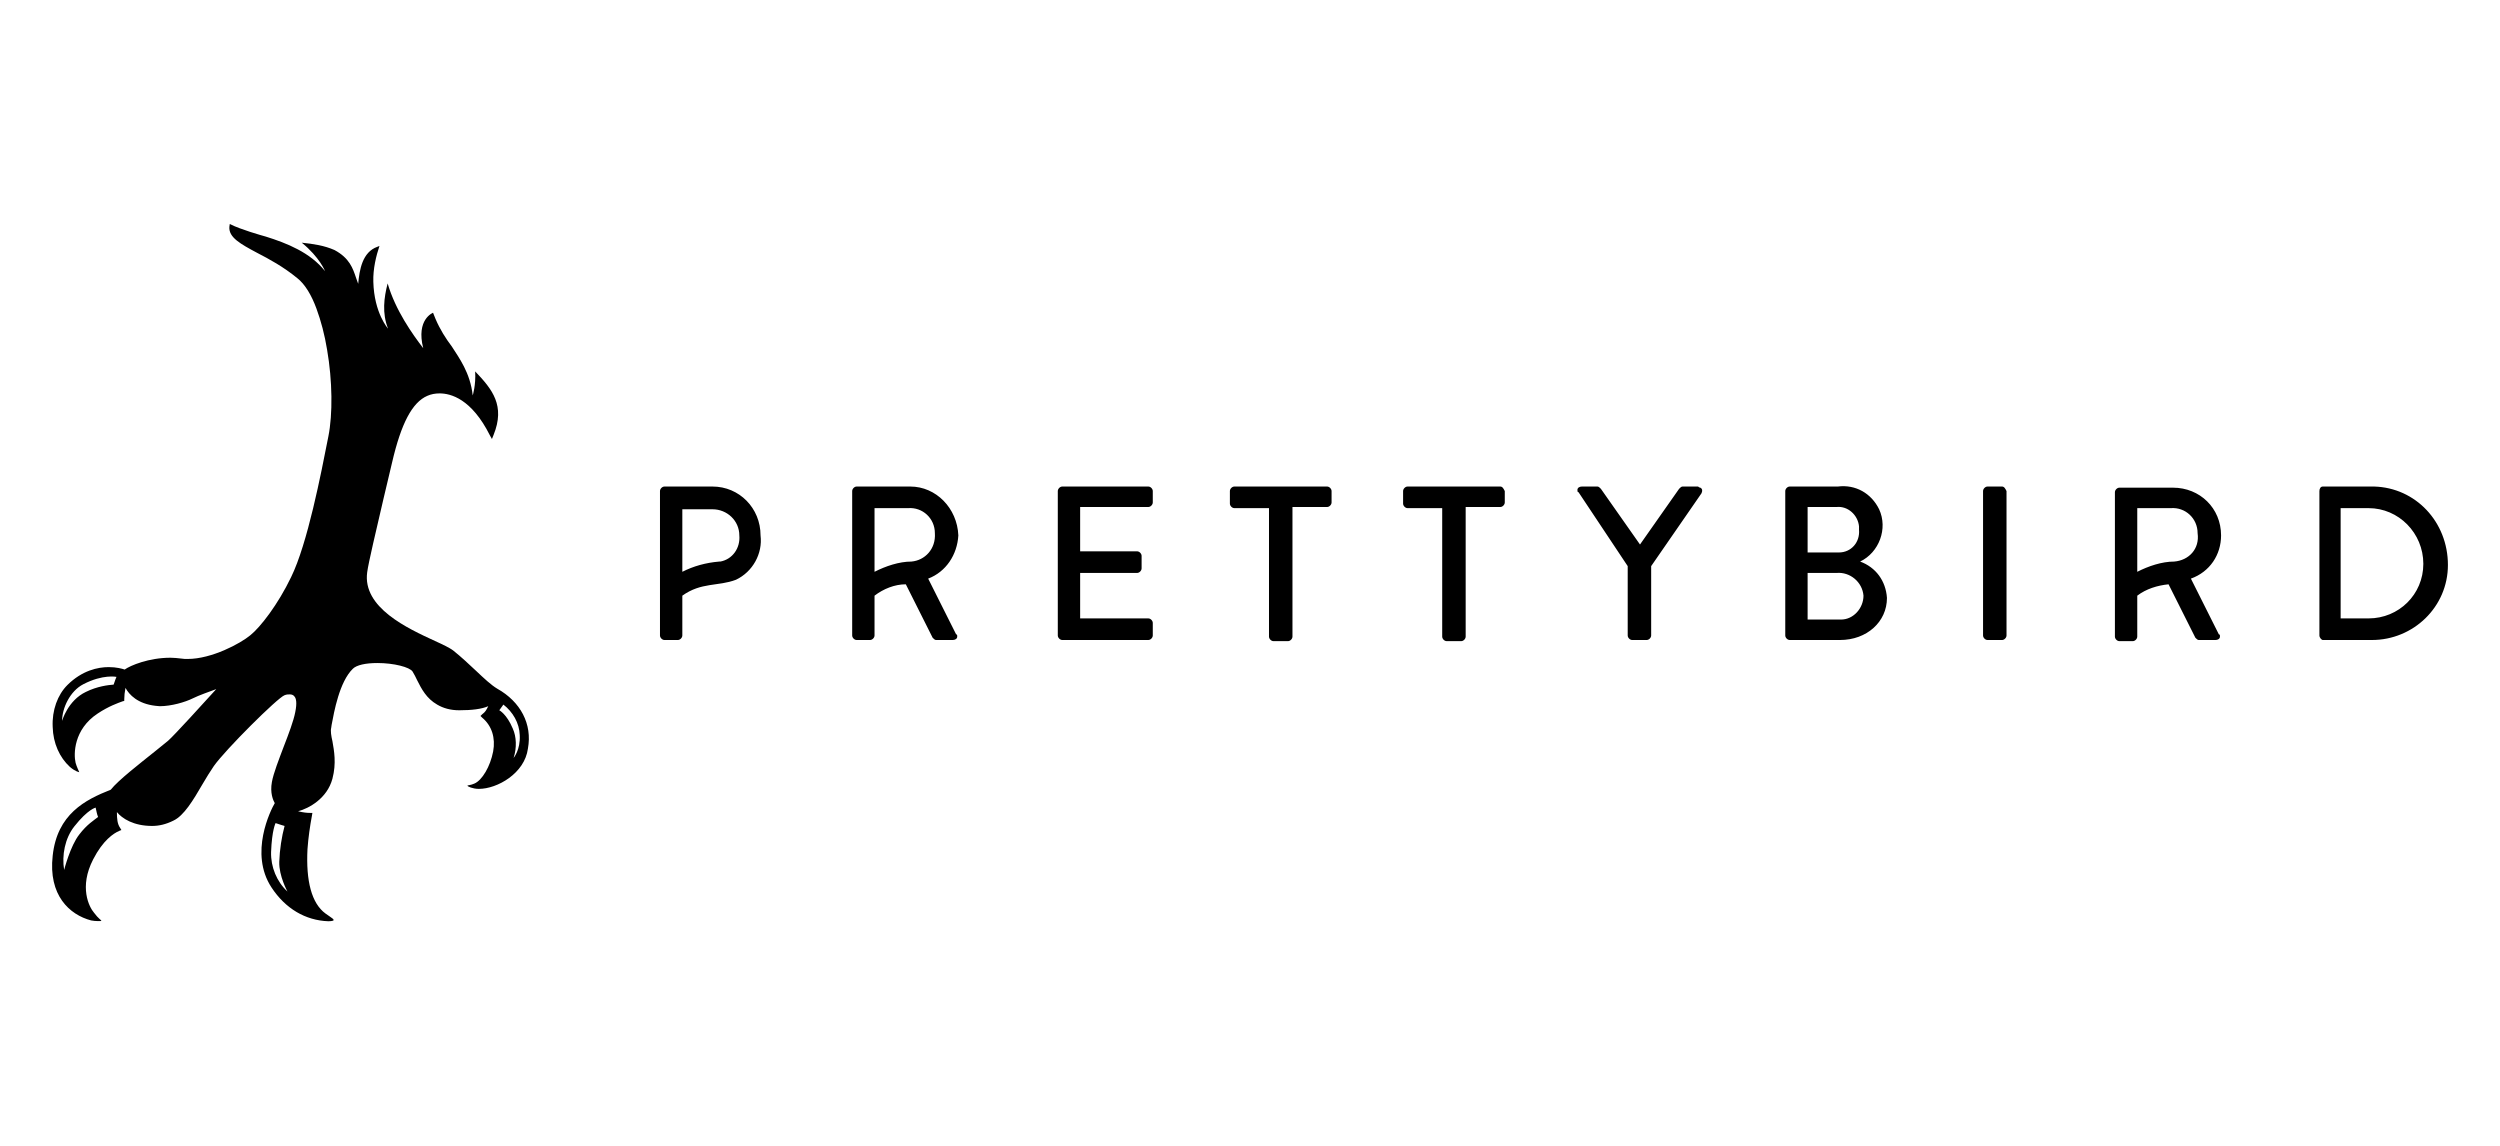 <?xml version="1.0" encoding="UTF-8"?>
<svg width="480px" height="220px" viewBox="0 0 480 220" version="1.1" xmlns="http://www.w3.org/2000/svg" xmlns:xlink="http://www.w3.org/1999/xlink">
    <title>logo/prettybird</title>
    <g id="logo/prettybird" stroke="none" stroke-width="1" fill="none" fill-rule="evenodd">
        <g id="Group" transform="translate(10, 43)" fill="#000000" fill-rule="nonzero">
            <g id="Prettybird">
                <path d="M164.776,50.415 L154.478,50.415 C154.049,50.415 153.619,50.851 153.619,51.288 L153.619,79.008 C153.619,79.445 154.049,79.881 154.478,79.881 L157.052,79.881 C157.481,79.881 157.91,79.445 157.91,79.008 L157.91,71.369 C159.627,70.059 161.772,69.186 163.918,69.186 L169.067,79.445 C169.282,79.663 169.496,79.881 169.711,79.881 L172.929,79.881 C173.358,79.881 173.787,79.663 173.787,79.226 C173.787,79.008 173.787,78.79 173.573,78.79 L168.209,68.095 L168.209,68.095 C171.642,66.785 173.787,63.511 174.002,59.8 L174.002,59.8 C173.787,54.562 169.711,50.415 164.776,50.415 Z M164.991,64.821 L164.991,64.821 C162.631,64.821 160.056,65.694 157.91,66.785 L157.91,54.562 L164.347,54.562 C167.136,54.344 169.496,56.526 169.496,59.364 C169.711,62.42 167.565,64.602 164.991,64.821 Z M445.84,50.415 C445.625,50.415 445.625,50.415 445.41,50.415 L445.41,50.415 L435.97,50.415 C435.541,50.415 435.326,50.851 435.326,51.288 L435.326,79.008 C435.326,79.445 435.756,79.881 435.97,79.881 L445.41,79.881 C453.349,79.881 460,73.551 460,65.475 C460,57.181 453.778,50.633 445.84,50.415 Z M444.767,75.734 L444.767,75.734 L439.403,75.734 L439.403,54.562 L444.767,54.562 C450.56,54.562 455.28,59.364 455.28,65.257 C455.28,71.15 450.56,75.734 444.767,75.734 Z M126.8,50.415 L117.575,50.415 C117.146,50.415 116.716,50.851 116.716,51.288 C116.716,51.288 116.716,51.288 116.716,51.288 L116.716,79.008 C116.716,79.445 117.146,79.881 117.575,79.881 C117.575,79.881 117.575,79.881 117.575,79.881 L120.149,79.881 C120.578,79.881 121.007,79.445 121.007,79.008 L121.007,71.369 C124.655,68.749 127.873,69.622 131.306,68.313 C134.524,66.785 136.455,63.293 136.026,59.8 C136.026,54.562 131.95,50.415 126.8,50.415 Z M128.302,64.821 C128.302,64.821 128.088,64.821 128.088,64.821 L128.088,64.821 C125.513,65.039 123.153,65.694 121.007,66.785 L121.007,54.78 L126.8,54.78 C129.59,54.78 131.95,56.963 131.95,59.8 C132.164,62.201 130.662,64.384 128.302,64.821 Z M210.476,50.415 C210.476,50.415 210.476,50.415 210.476,50.415 L193.955,50.415 C193.526,50.415 193.097,50.851 193.097,51.288 C193.097,51.288 193.097,51.288 193.097,51.288 L193.097,79.008 C193.097,79.445 193.526,79.881 193.955,79.881 L210.476,79.881 C210.905,79.881 211.334,79.445 211.334,79.008 L211.334,76.607 C211.334,76.171 210.905,75.734 210.476,75.734 L197.388,75.734 L197.388,67.003 L208.33,67.003 C208.759,67.003 209.188,66.567 209.188,66.13 C209.188,66.13 209.188,66.13 209.188,66.13 L209.188,63.729 C209.188,63.293 208.759,62.856 208.33,62.856 L197.388,62.856 L197.388,54.344 L210.476,54.344 C210.905,54.344 211.334,53.907 211.334,53.47 L211.334,51.288 C211.334,50.851 210.905,50.415 210.476,50.415 Z M374.394,50.415 L371.604,50.415 C371.175,50.415 370.746,50.851 370.746,51.288 L370.746,79.008 C370.746,79.445 371.175,79.881 371.604,79.881 L374.394,79.881 C374.823,79.881 375.252,79.445 375.252,79.008 L375.252,51.288 C375.037,50.851 374.823,50.415 374.394,50.415 Z M347.146,64.821 L347.146,64.821 C350.793,63.074 352.509,58.491 350.793,54.78 C349.291,51.724 346.287,49.978 342.854,50.415 L333.629,50.415 C333.2,50.415 332.771,50.851 332.771,51.288 L332.771,79.008 C332.771,79.445 333.2,79.881 333.629,79.881 C333.629,79.881 333.629,79.881 333.629,79.881 L343.284,79.881 C348.433,79.881 352.295,76.389 352.295,71.805 C352.08,68.531 350.149,65.912 347.146,64.821 Z M337.062,54.344 L342.64,54.344 C344.785,54.125 346.716,55.871 346.931,58.054 C346.931,58.272 346.931,58.491 346.931,58.709 C347.146,61.11 345.429,63.074 343.069,63.074 C342.854,63.074 342.854,63.074 342.64,63.074 L337.062,63.074 L337.062,54.344 Z M343.498,75.952 C343.498,75.952 343.284,75.952 343.498,75.952 L343.498,75.952 L337.062,75.952 L337.062,67.003 L342.64,67.003 C345.215,66.785 347.575,68.749 347.789,71.369 C347.789,73.77 345.858,75.952 343.498,75.952 Z M416.446,59.8 L416.446,59.8 C416.446,54.562 412.369,50.633 407.22,50.633 L396.922,50.633 C396.493,50.633 396.063,51.069 396.063,51.506 L396.063,79.226 C396.063,79.663 396.493,80.1 396.922,80.1 L399.496,80.1 C399.925,80.1 400.354,79.663 400.354,79.226 L400.354,71.369 C402.071,70.059 404.216,69.404 406.362,69.186 L411.511,79.445 C411.726,79.663 411.94,79.881 412.155,79.881 L415.373,79.881 C415.802,79.881 416.231,79.663 416.231,79.226 C416.231,79.008 416.231,78.79 416.017,78.79 L410.653,68.095 L410.653,68.095 C414.3,66.785 416.446,63.511 416.446,59.8 Z M407.435,64.821 L407.435,64.821 C405.075,64.821 402.5,65.694 400.354,66.785 L400.354,54.562 L406.791,54.562 C409.58,54.344 411.94,56.526 411.94,59.364 C412.369,62.42 410.224,64.602 407.435,64.821 Z M316.035,50.415 L316.035,50.415 L313.032,50.415 C312.817,50.415 312.603,50.633 312.388,50.851 L304.879,61.546 L297.369,50.851 C297.155,50.633 296.94,50.415 296.726,50.415 L293.722,50.415 C293.293,50.415 292.864,50.633 292.864,51.069 C292.864,51.288 292.864,51.506 293.078,51.506 L302.519,65.694 L302.519,79.008 C302.519,79.445 302.948,79.881 303.377,79.881 L306.166,79.881 C306.595,79.881 307.024,79.445 307.024,79.008 L307.024,65.694 L316.679,51.724 C316.894,51.288 316.894,50.851 316.465,50.633 C316.25,50.633 316.035,50.415 316.035,50.415 Z M278.06,50.415 L278.06,50.415 L260.252,50.415 C259.823,50.415 259.394,50.851 259.394,51.288 L259.394,53.689 C259.394,54.125 259.823,54.562 260.252,54.562 L266.903,54.562 L266.903,79.226 C266.903,79.663 267.332,80.1 267.761,80.1 L270.55,80.1 C270.979,80.1 271.409,79.663 271.409,79.226 L271.409,54.344 L278.06,54.344 C278.489,54.344 278.918,53.907 278.918,53.47 C278.918,53.47 278.918,53.47 278.918,53.47 L278.918,51.288 C278.703,50.851 278.489,50.415 278.06,50.415 Z M244.804,50.415 L244.804,50.415 L226.996,50.415 C226.567,50.415 226.138,50.851 226.138,51.288 C226.138,51.288 226.138,51.288 226.138,51.288 L226.138,53.689 C226.138,54.125 226.567,54.562 226.996,54.562 C226.996,54.562 226.996,54.562 226.996,54.562 L233.647,54.562 L233.647,79.226 C233.647,79.663 234.076,80.1 234.506,80.1 L237.295,80.1 C237.724,80.1 238.153,79.663 238.153,79.226 L238.153,54.344 L244.804,54.344 C245.233,54.344 245.662,53.907 245.662,53.47 L245.662,51.288 C245.662,50.851 245.233,50.415 244.804,50.415 Z" id="Shape"></path>
                <path d="M85.472,89.228 C84.294,88.524 82.96,87.273 81.389,85.787 C80.054,84.536 78.562,83.128 76.992,81.877 C76.364,81.408 75.107,80.782 73.537,80.078 C68.276,77.654 59.559,73.666 60.502,66.862 C60.737,65.063 62.229,58.807 63.643,52.708 C64.192,50.283 64.82,47.859 65.292,45.748 C67.019,38.319 69.139,34.252 72.045,33.001 C72.751,32.688 73.537,32.532 74.4,32.532 C76.521,32.532 80.525,33.548 84.059,40.586 L84.451,41.29 L84.766,40.508 C87.043,34.878 84.53,31.75 81.232,28.309 C81.389,30.968 80.761,32.923 80.761,32.923 C80.29,28.543 78.091,25.65 76.756,23.539 C75.578,21.975 74.479,20.254 73.615,18.221 L73.144,17.048 C73.144,17.048 69.846,18.299 71.259,23.851 C69.218,21.193 65.92,16.579 64.428,11.417 C63.721,14.154 63.328,17.126 64.506,20.098 C64.506,20.098 61.837,17.126 61.679,11.105 C61.601,8.602 62.229,6.1 62.857,4.223 L62.465,4.379 C59.559,5.396 59.01,8.837 58.774,11.496 C58.617,11.105 58.539,10.792 58.381,10.401 C57.753,8.524 57.125,6.569 54.22,5.005 C52.257,4.145 50.215,3.832 47.938,3.597 C51.393,6.413 52.414,9.071 52.414,9.071 C49.587,5.474 45.032,3.675 41.028,2.424 C40.164,2.19 36.081,1.017 34.275,0.078 L34.118,0 L34.039,0.547 C33.882,2.581 36.159,3.832 39.379,5.552 C41.656,6.725 44.404,8.211 47.074,10.401 C48.566,11.574 49.822,13.685 50.765,16.266 C51.628,18.612 52.335,21.271 52.806,24.164 C53.827,30.107 53.906,36.52 53.042,40.821 C51.628,48.016 49.037,61.388 45.896,67.801 C43.383,73.04 40.007,77.419 38.044,78.983 C36.159,80.547 30.662,83.519 26.03,83.519 C25.637,83.519 25.166,83.519 24.773,83.441 C24.066,83.363 23.438,83.284 22.732,83.284 C18.57,83.284 15.036,84.77 13.937,85.552 C13.466,85.396 12.366,85.083 10.874,85.083 C8.833,85.083 5.77,85.709 2.943,88.524 C1.059,90.401 -0.04,93.372 0.117,96.579 C0.195,99.707 1.451,102.444 3.415,104.242 C4.514,105.181 5.221,105.259 5.221,105.259 C5.221,105.259 4.671,104.086 4.514,103.46 C4.121,101.818 4.121,97.048 8.754,93.998 C10.874,92.59 12.68,91.965 13.544,91.652 L13.858,91.574 L13.858,91.261 C13.858,90.635 13.937,89.853 14.094,89.071 C14.801,90.401 16.45,92.121 19.826,92.512 C20.062,92.512 20.376,92.59 20.69,92.59 C22.889,92.59 25.558,91.808 26.972,91.104 C28.228,90.479 30.27,89.775 31.526,89.306 C29.249,91.808 23.438,98.221 22.26,99.237 C21.868,99.55 20.925,100.332 19.748,101.271 C16.921,103.538 12.68,106.823 11.267,108.622 C6.32,110.577 0.98,113.314 0.117,121.29 C-0.747,128.876 3.336,132.629 7.498,133.724 C8.283,133.881 9.461,133.881 9.461,133.802 C9.461,133.646 8.911,133.411 8.048,132.238 C7.105,131.144 5.142,127.312 7.89,121.994 C9.775,118.319 11.817,116.989 12.916,116.52 L13.309,116.364 L13.073,115.973 C12.523,115.19 12.445,114.174 12.445,112.923 C13.466,114.174 15.664,115.581 19.198,115.581 C20.533,115.581 21.868,115.269 23.281,114.565 C25.323,113.626 27.129,110.577 28.856,107.605 C29.642,106.276 30.348,105.103 31.055,104.086 C33.254,100.958 43.305,90.948 44.64,90.479 C45.032,90.322 45.346,90.322 45.661,90.322 C46.053,90.322 46.367,90.479 46.524,90.713 C46.838,91.026 47.074,91.887 46.681,93.763 C46.367,95.406 45.425,97.908 44.483,100.332 C43.54,102.835 42.52,105.415 42.206,107.136 C41.813,109.247 42.441,110.655 42.755,111.202 C41.97,112.532 37.808,120.821 42.127,127.39 C44.797,131.456 48.644,133.724 53.042,133.881 C53.042,133.881 54.063,133.881 54.063,133.646 C54.063,133.49 53.749,133.255 53.277,132.942 C53.042,132.786 52.806,132.629 52.492,132.395 C49.822,130.44 48.723,126.139 49.037,120.039 C49.194,117.849 49.508,115.66 49.901,113.548 L49.979,113.079 L49.508,113.079 C48.88,113.079 48.252,113.001 47.231,112.766 C49.273,112.219 52.806,110.342 53.827,106.51 C54.612,103.538 54.141,101.114 53.827,99.316 C53.592,98.299 53.434,97.361 53.592,96.735 L53.67,96.188 C54.141,93.685 55.162,87.898 57.753,85.396 C58.46,84.692 60.188,84.301 62.465,84.301 C65.606,84.301 68.668,85.083 69.218,85.943 C69.532,86.491 69.846,87.038 70.082,87.585 C70.945,89.306 71.888,91.104 73.929,92.278 C75.107,92.981 76.521,93.372 78.17,93.372 C80.604,93.372 82.488,93.138 83.745,92.59 C83.352,93.372 83.195,93.685 82.567,94.154 L82.253,94.467 L82.567,94.78 C84.451,96.344 85.158,98.69 84.687,101.271 C84.137,104.164 82.567,106.823 81.075,107.449 C80.368,107.761 79.819,107.761 79.74,107.84 C79.74,107.996 80.761,108.465 81.939,108.465 C85.472,108.465 90.733,105.494 91.362,100.723 C92.225,96.031 89.948,91.73 85.472,89.228 Z M11.817,88.446 C10.796,88.524 8.676,88.758 6.477,89.853 C3.022,91.496 1.923,95.406 1.923,95.406 C1.923,92.981 3.415,89.697 6.006,88.367 C9.775,86.412 12.366,86.96 12.366,86.96 C12.366,86.96 12.052,87.664 11.817,88.446 Z M5.221,117.224 C3.493,119.413 2.315,124.027 2.315,124.027 C1.844,121.212 2.472,117.928 4.278,115.66 C6.87,112.375 8.362,112.062 8.362,112.062 C8.519,112.688 8.597,113.314 8.833,113.861 C8.048,114.487 6.713,115.269 5.221,117.224 Z M42.048,120.586 C42.206,116.364 42.912,115.034 42.912,115.034 C43.54,115.269 44.64,115.581 44.64,115.581 C44.09,117.615 43.697,120.117 43.619,122.463 C43.54,125.2 45.189,128.172 45.189,128.172 C43.148,126.295 41.97,123.48 42.048,120.586 Z M88.613,102.522 C89.241,100.567 89.163,98.455 88.456,96.891 C87.278,94.076 85.865,93.372 85.865,93.372 L86.65,92.278 C88.456,93.685 89.713,95.797 89.791,98.143 C89.948,100.958 88.613,102.522 88.613,102.522 Z" id="Shape"></path>
            </g>
        </g>
    </g>
</svg>